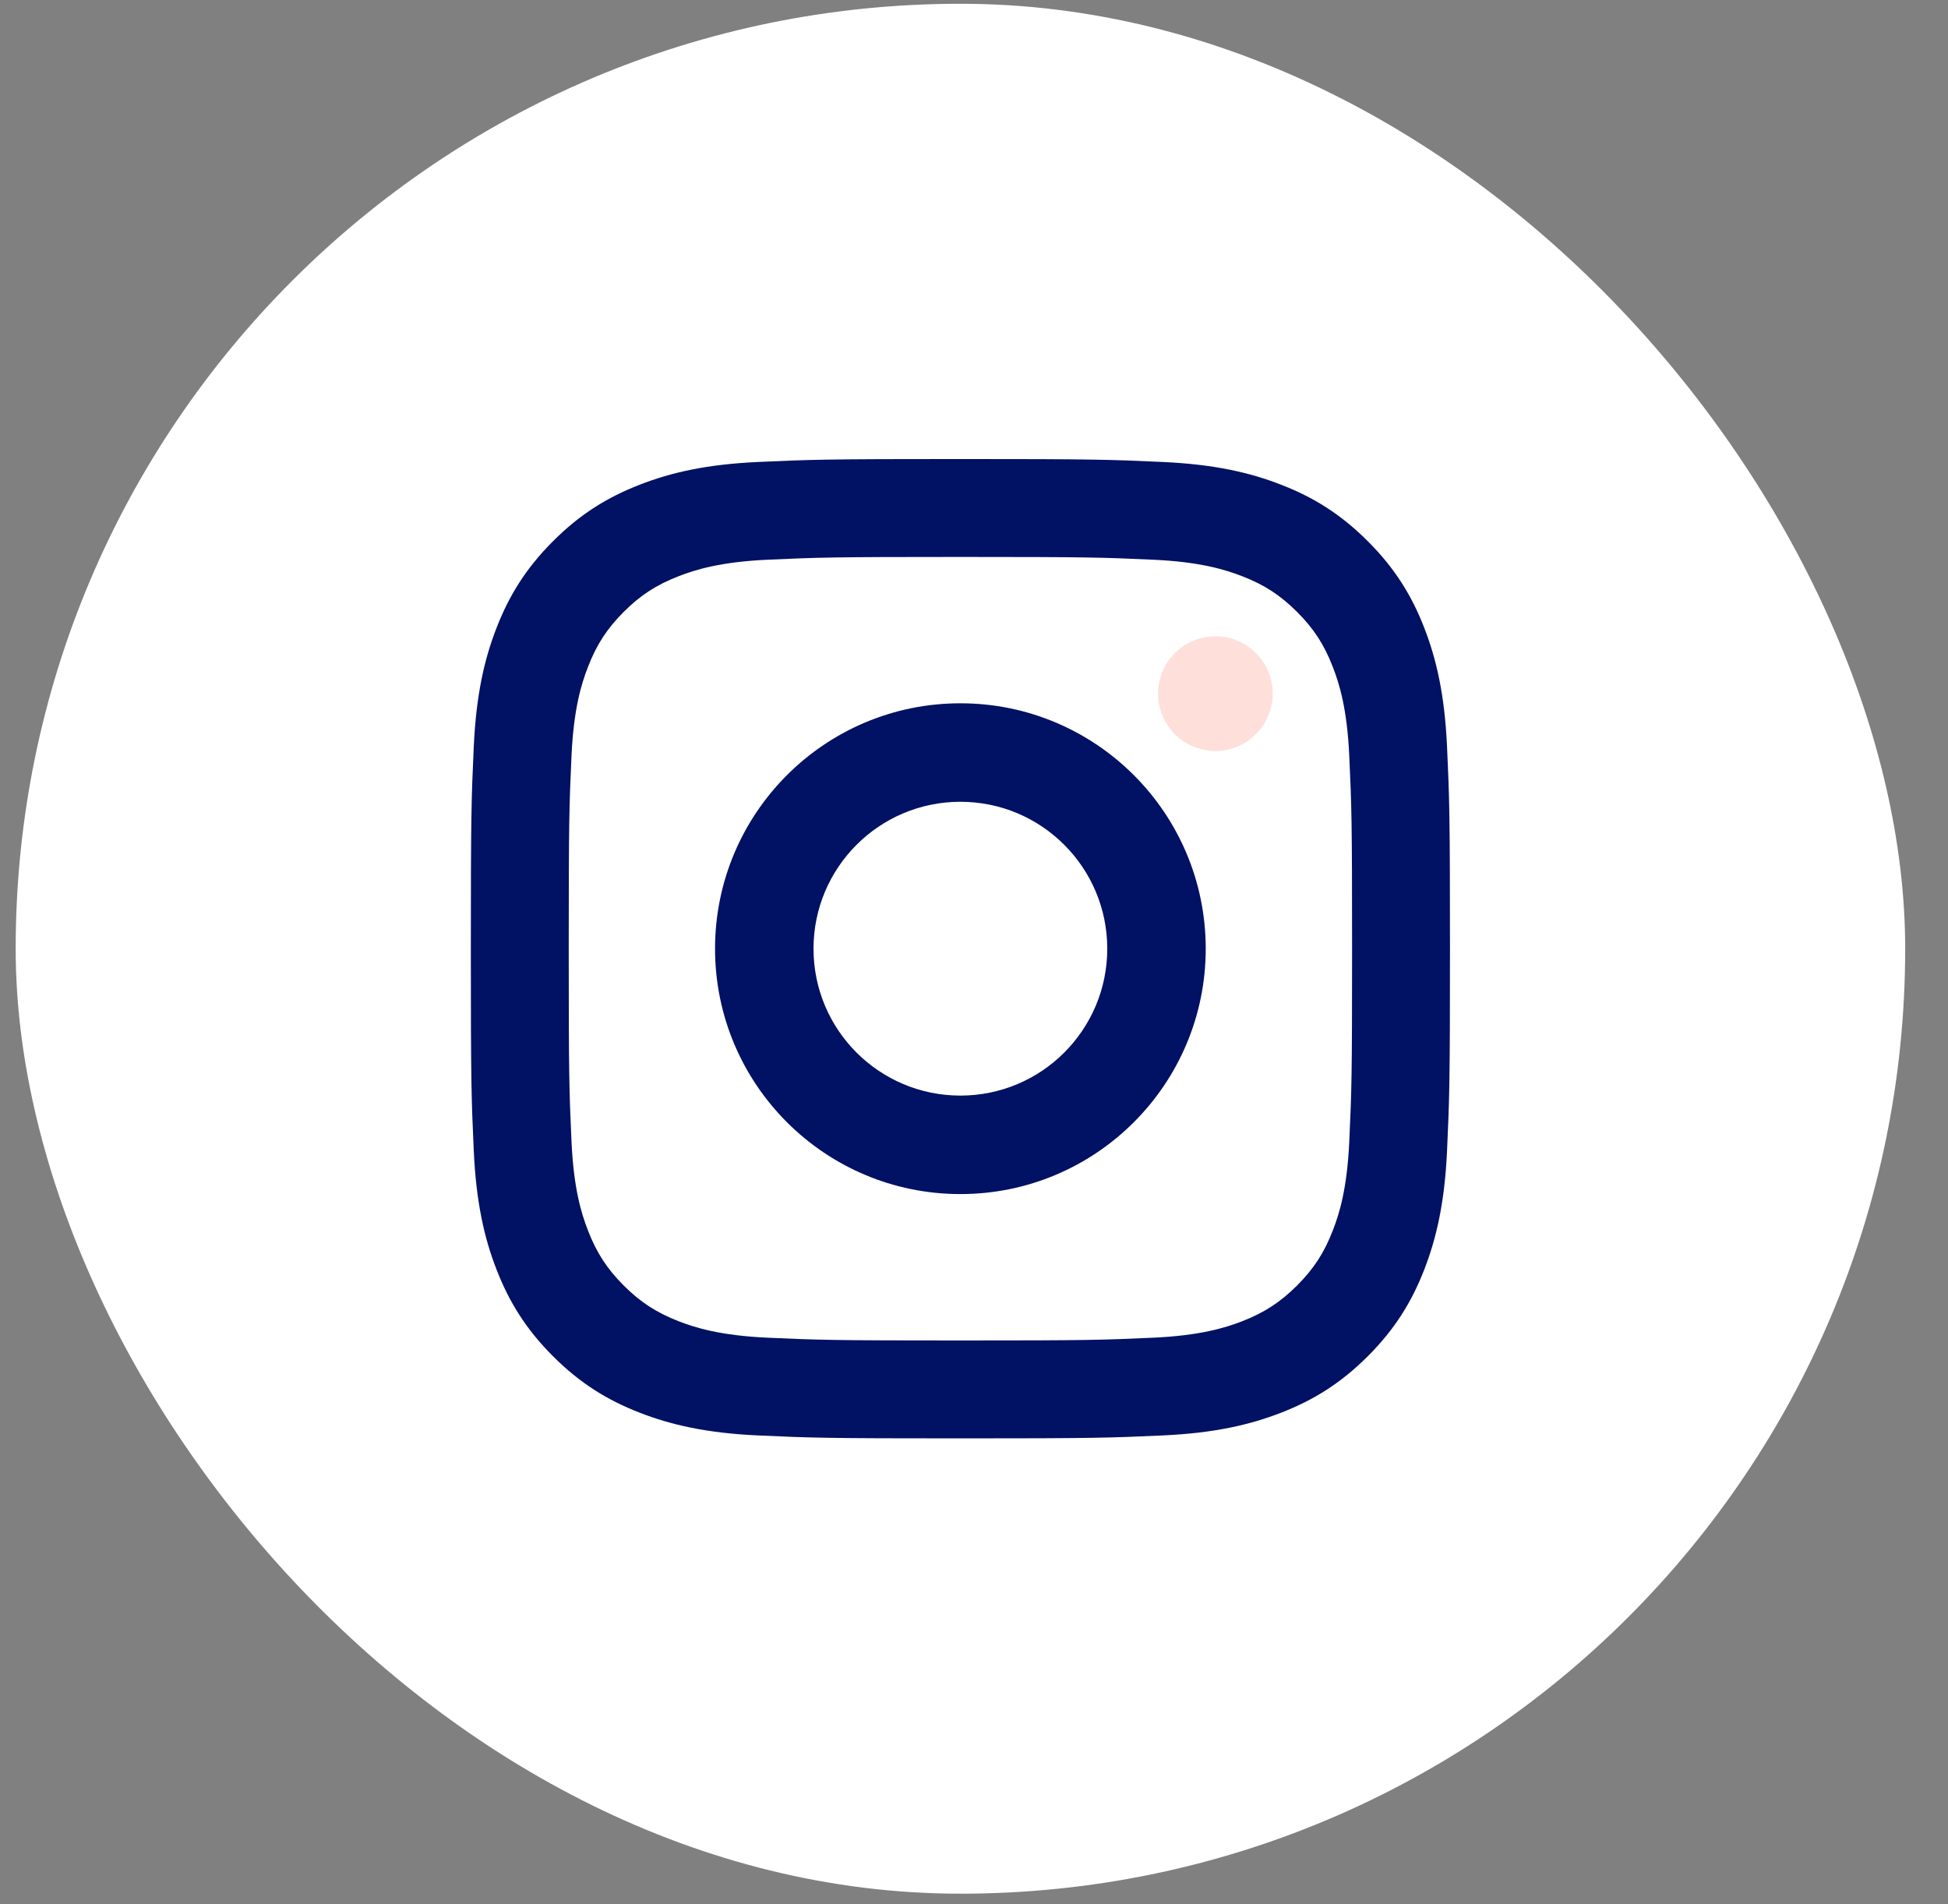 <?xml version="1.0" encoding="UTF-8"?>
<svg xmlns="http://www.w3.org/2000/svg" width="44" height="43" viewBox="0 0 44 43">
  <rect x="0" y="0" width="44" height="43" fill="#808080" stroke="none"/>
  <g fill="none" fill-rule="evenodd" transform="translate(.354 .085)">
    <rect width="42.679" height="42.679" fill="#FFF" fill-rule="nonzero" rx="21.339"></rect>
    <path fill="#011163" d="M31.817,28.583 C31.535,29.31 31.156,29.927 30.541,30.542 C29.926,31.156 29.31,31.535 28.583,31.817 C27.879,32.09 27.076,32.278 25.899,32.331 C24.719,32.385 24.342,32.397 21.338,32.397 C18.336,32.397 17.958,32.385 16.779,32.331 C15.602,32.278 14.798,32.09 14.095,31.817 C13.369,31.535 12.751,31.156 12.137,30.542 C11.522,29.927 11.143,29.31 10.861,28.583 C10.587,27.879 10.401,27.076 10.347,25.899 C10.293,24.719 10.281,24.342 10.281,21.339 C10.281,18.336 10.293,17.959 10.347,16.78 C10.401,15.602 10.587,14.799 10.861,14.095 C11.143,13.369 11.522,12.751 12.137,12.137 C12.751,11.522 13.369,11.143 14.095,10.861 C14.798,10.587 15.602,10.4 16.779,10.347 C17.958,10.293 18.336,10.281 21.338,10.281 C24.342,10.281 24.719,10.293 25.899,10.347 C27.076,10.4 27.879,10.587 28.583,10.861 C29.31,11.143 29.926,11.522 30.541,12.137 C31.156,12.751 31.535,13.369 31.817,14.095 C32.09,14.799 32.277,15.602 32.331,16.78 C32.385,17.959 32.397,18.336 32.397,21.339 C32.397,24.342 32.385,24.719 32.331,25.899 C32.277,27.076 32.09,27.879 31.817,28.583 Z M29.75,14.975 C29.555,14.471 29.321,14.112 28.944,13.734 C28.565,13.356 28.207,13.123 27.703,12.927 C27.322,12.779 26.751,12.603 25.699,12.555 C24.562,12.503 24.22,12.492 21.339,12.492 C18.457,12.492 18.116,12.503 16.978,12.555 C15.926,12.603 15.355,12.779 14.975,12.927 C14.47,13.123 14.112,13.356 13.733,13.734 C13.356,14.112 13.122,14.471 12.927,14.975 C12.778,15.355 12.603,15.926 12.555,16.978 C12.503,18.116 12.492,18.458 12.492,21.339 C12.492,24.221 12.503,24.562 12.555,25.7 C12.603,26.752 12.778,27.323 12.927,27.703 C13.122,28.207 13.356,28.566 13.733,28.944 C14.112,29.322 14.47,29.555 14.975,29.752 C15.355,29.9 15.926,30.075 16.978,30.123 C18.116,30.175 18.457,30.186 21.339,30.186 C24.22,30.186 24.562,30.175 25.699,30.123 C26.751,30.075 27.322,29.9 27.703,29.752 C28.207,29.555 28.565,29.322 28.944,28.944 C29.321,28.566 29.555,28.207 29.75,27.703 C29.899,27.323 30.074,26.752 30.122,25.7 C30.175,24.562 30.186,24.221 30.186,21.339 C30.186,18.458 30.175,18.116 30.122,16.978 C30.074,15.926 29.899,15.355 29.75,14.975 Z M21.339,26.88 C18.278,26.88 15.797,24.399 15.797,21.339 C15.797,18.279 18.278,15.797 21.339,15.797 C24.399,15.797 26.88,18.279 26.88,21.339 C26.88,24.399 24.399,26.88 21.339,26.88 Z M21.339,18.021 C19.506,18.021 18.021,19.507 18.021,21.339 C18.021,23.171 19.506,24.656 21.339,24.656 C23.171,24.656 24.656,23.171 24.656,21.339 C24.656,19.507 23.171,18.021 21.339,18.021 Z"></path>
    <path fill="#FFDFDA" d="M27.099,16.874 C26.383,16.874 25.803,16.294 25.803,15.578 C25.803,14.864 26.383,14.284 27.099,14.284 C27.814,14.284 28.393,14.864 28.393,15.578 C28.393,16.294 27.814,16.874 27.099,16.874 Z"></path>
  </g>
</svg>
